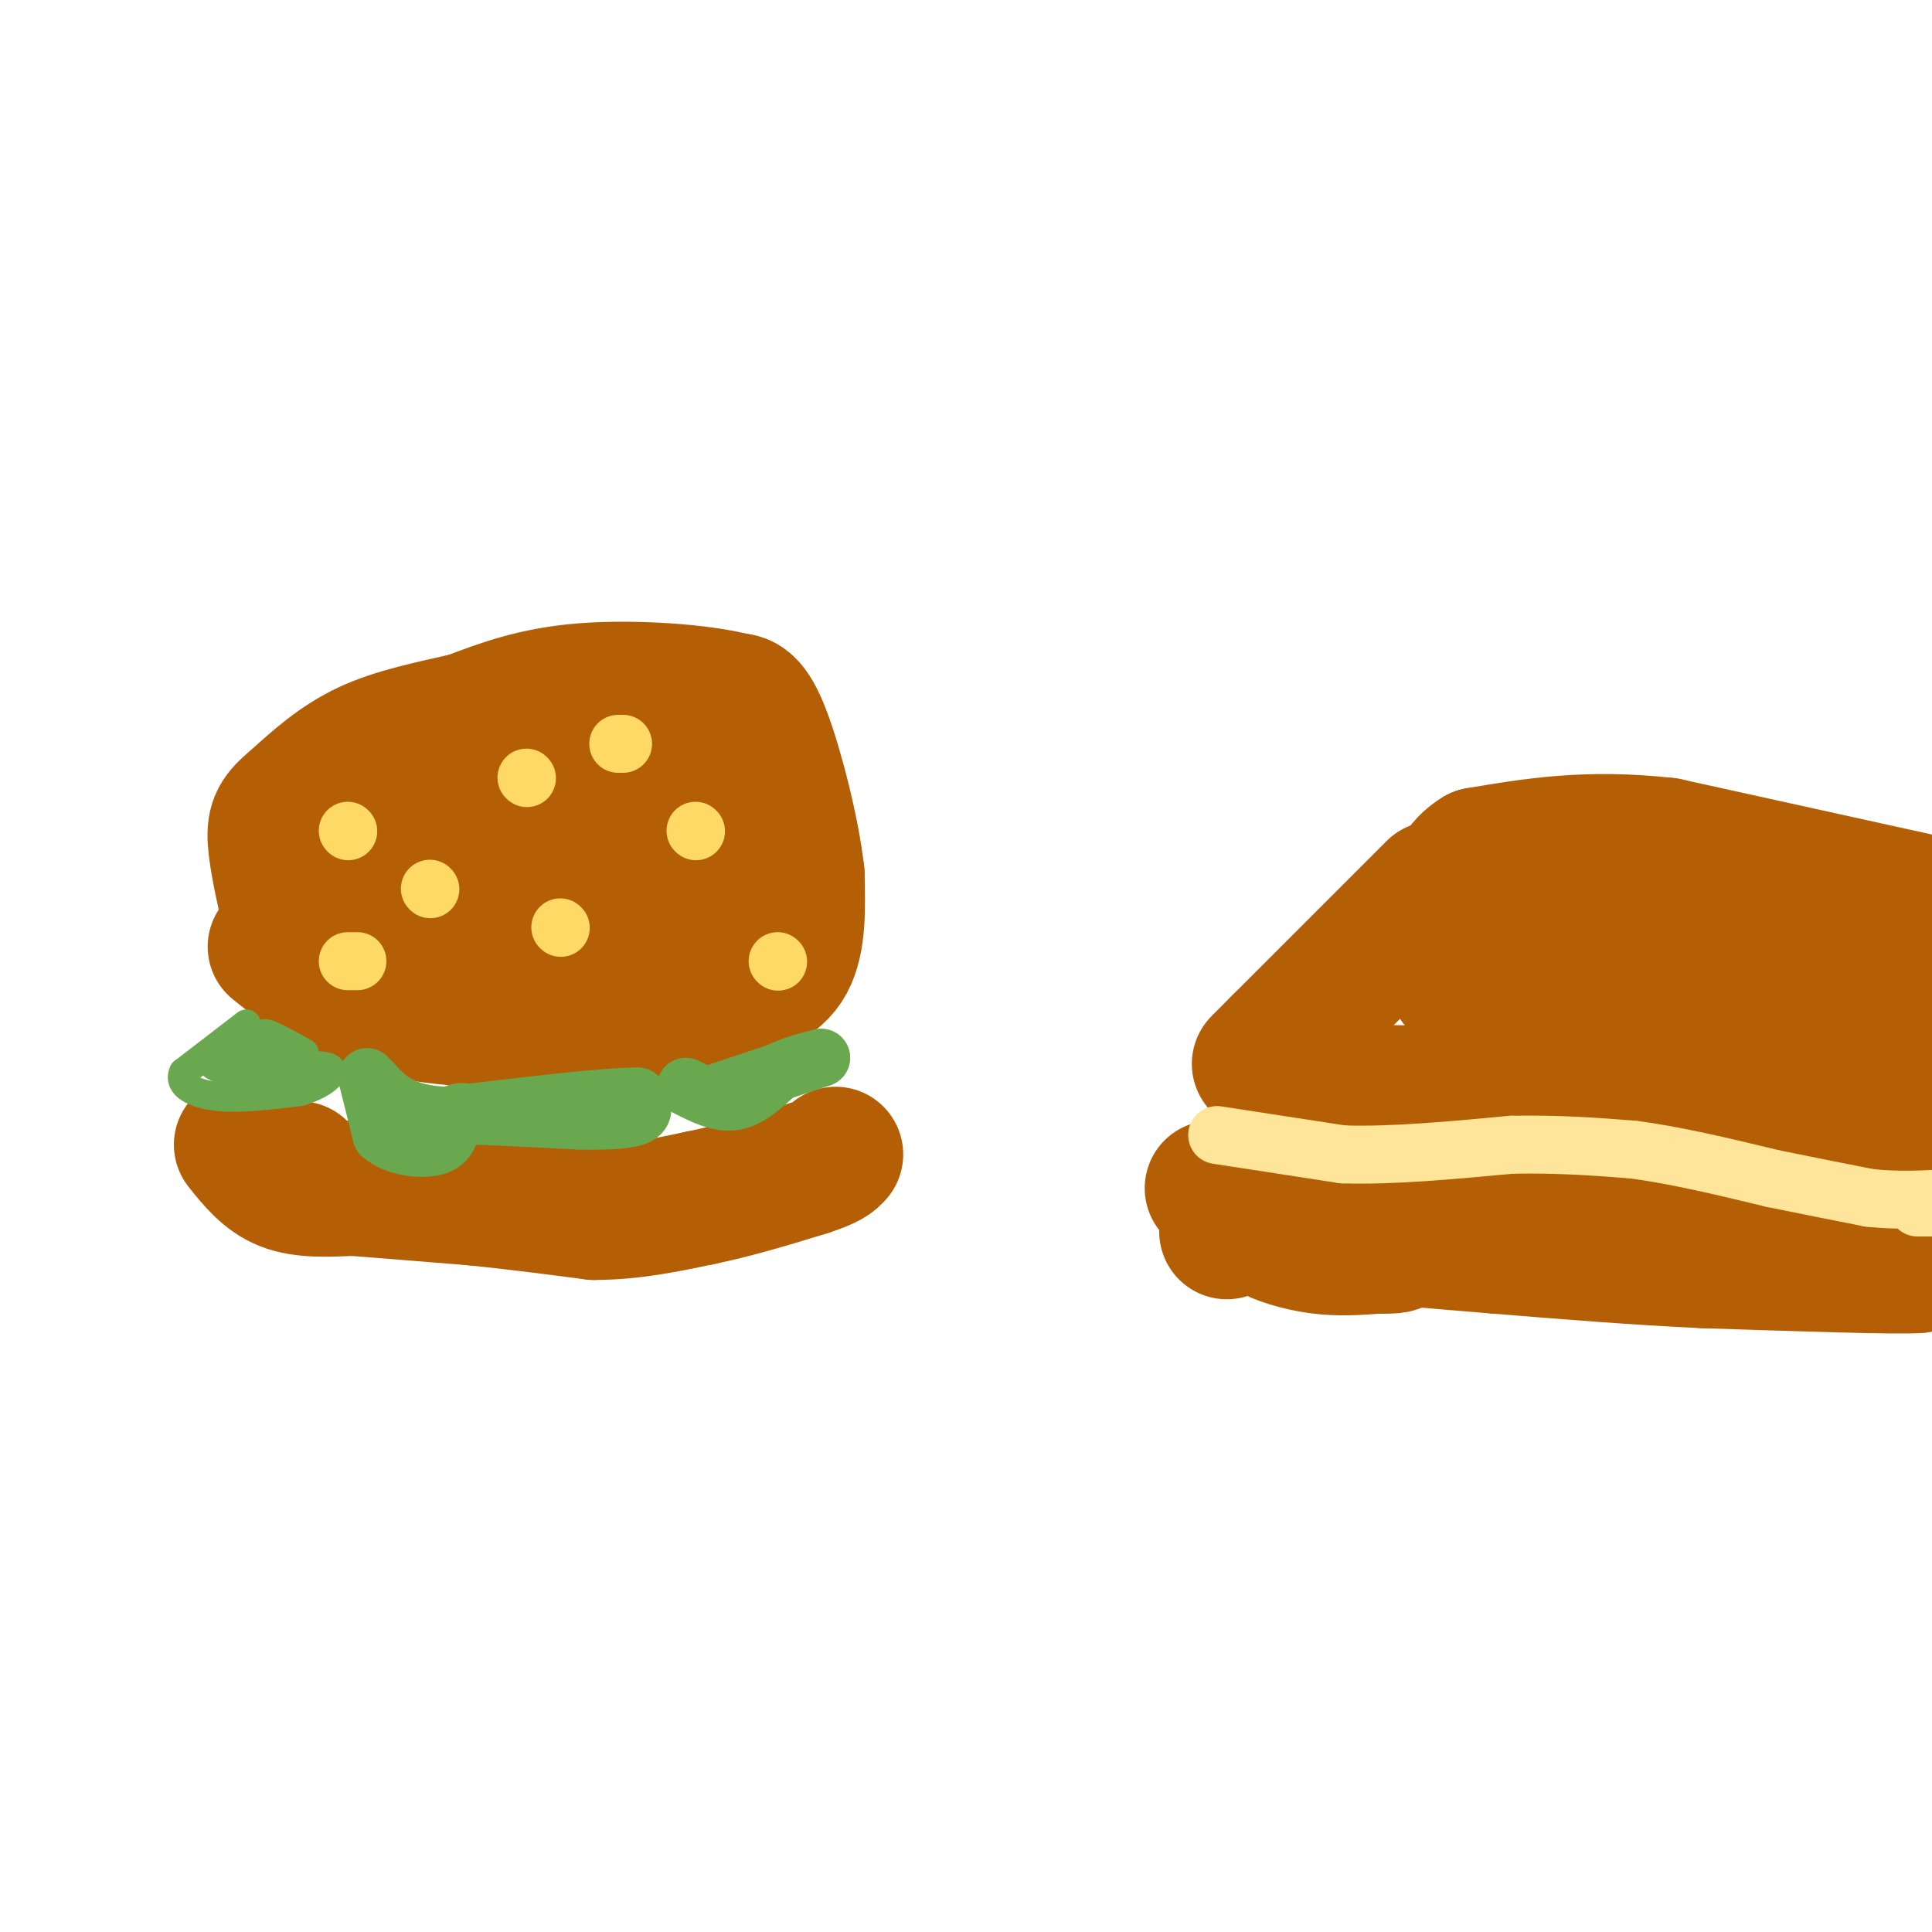 <svg viewBox='0 0 400 400' version='1.1' xmlns='http://www.w3.org/2000/svg' xmlns:xlink='http://www.w3.org/1999/xlink'><g fill='none' stroke='#b45f06' stroke-width='28' stroke-linecap='round' stroke-linejoin='round'><path d='M57,196c5.833,4.667 11.667,9.333 21,12c9.333,2.667 22.167,3.333 35,4'/><path d='M113,212c11.500,-0.167 22.750,-2.583 34,-5'/><path d='M147,207c8.756,-1.756 13.644,-3.644 16,-8c2.356,-4.356 2.178,-11.178 2,-18'/><path d='M165,181c-0.978,-8.933 -4.422,-22.267 -7,-29c-2.578,-6.733 -4.289,-6.867 -6,-7'/><path d='M152,145c-6.756,-1.800 -20.644,-2.800 -31,-2c-10.356,0.800 -17.178,3.400 -24,6'/><path d='M97,149c-7.733,1.778 -15.067,3.222 -21,6c-5.933,2.778 -10.467,6.889 -15,11'/><path d='M61,166c-3.356,2.778 -4.244,4.222 -4,8c0.244,3.778 1.622,9.889 3,16'/><path d='M60,190c3.440,2.951 10.541,2.327 19,1c8.459,-1.327 18.278,-3.357 24,-9c5.722,-5.643 7.349,-14.898 5,-18c-2.349,-3.102 -8.675,-0.051 -15,3'/><path d='M93,167c-3.767,2.266 -5.685,6.432 -7,10c-1.315,3.568 -2.026,6.539 7,7c9.026,0.461 27.791,-1.588 38,-5c10.209,-3.412 11.864,-8.188 13,-12c1.136,-3.812 1.753,-6.661 0,-9c-1.753,-2.339 -5.877,-4.170 -10,-6'/><path d='M134,152c-7.750,3.429 -22.125,15.000 -27,22c-4.875,7.000 -0.250,9.429 5,11c5.250,1.571 11.125,2.286 17,3'/><path d='M129,188c8.689,-0.333 21.911,-2.667 16,-3c-5.911,-0.333 -30.956,1.333 -56,3'/><path d='M89,188c-9.733,0.200 -6.067,-0.800 -6,-4c0.067,-3.200 -3.467,-8.600 -7,-14'/><path d='M62,242c0.000,0.000 -1.000,2.000 -1,2'/><path d='M50,237c2.583,3.250 5.167,6.500 9,8c3.833,1.500 8.917,1.250 14,1'/><path d='M73,246c6.500,0.500 15.750,1.250 25,2'/><path d='M98,248c8.333,0.833 16.667,1.917 25,3'/><path d='M123,251c7.833,0.000 14.917,-1.500 22,-3'/><path d='M145,248c7.333,-1.500 14.667,-3.750 22,-6'/><path d='M167,242c4.667,-1.500 5.333,-2.250 6,-3'/><path d='M297,184c0.000,0.000 -32.000,32.000 -32,32'/><path d='M265,216c-5.774,5.786 -4.208,4.250 -4,4c0.208,-0.250 -0.940,0.786 2,2c2.940,1.214 9.970,2.607 17,4'/><path d='M280,226c15.333,0.667 45.167,0.333 75,0'/><path d='M355,226c20.667,1.167 34.833,4.083 49,7'/><path d='M404,188c0.000,0.000 -59.000,-13.000 -59,-13'/><path d='M345,175c-16.333,-1.833 -27.667,0.083 -39,2'/><path d='M306,177c-7.333,4.333 -6.167,14.167 -5,24'/><path d='M301,201c0.262,4.643 3.417,4.250 13,0c9.583,-4.250 25.595,-12.357 29,-13c3.405,-0.643 -5.798,6.179 -15,13'/><path d='M328,201c-6.359,3.415 -14.756,5.451 -5,4c9.756,-1.451 37.665,-6.391 47,-6c9.335,0.391 0.096,6.112 -5,9c-5.096,2.888 -6.048,2.944 -7,3'/><path d='M358,211c-5.155,1.869 -14.542,5.042 -6,2c8.542,-3.042 35.012,-12.298 43,-14c7.988,-1.702 -2.506,4.149 -13,10'/><path d='M382,209c-3.800,1.956 -6.800,1.844 -3,1c3.800,-0.844 14.400,-2.422 25,-4'/><path d='M251,246c2.500,-0.500 5.000,-1.000 7,0c2.000,1.000 3.500,3.500 5,6'/><path d='M263,252c0.321,1.429 -1.375,2.000 0,3c1.375,1.000 5.821,2.429 10,3c4.179,0.571 8.089,0.286 12,0'/><path d='M285,258c3.333,0.000 5.667,0.000 3,-1c-2.667,-1.000 -10.333,-3.000 -18,-5'/><path d='M270,252c2.667,-0.667 18.333,0.167 34,1'/><path d='M304,253c9.500,0.333 16.250,0.667 23,1'/><path d='M327,254c8.000,0.500 16.500,1.250 25,2'/><path d='M352,256c7.833,0.833 14.917,1.917 22,3'/><path d='M374,259c7.500,1.000 15.250,2.000 23,3'/><path d='M397,262c-3.500,0.333 -23.750,-0.333 -44,-1'/><path d='M353,261c-14.500,-0.667 -28.750,-1.833 -43,-3'/><path d='M310,258c-14.667,-1.167 -29.833,-2.583 -45,-4'/><path d='M265,254c-9.333,-0.500 -10.167,0.250 -11,1'/></g>
<g fill='none' stroke='#6aa84f' stroke-width='6' stroke-linecap='round' stroke-linejoin='round'><path d='M51,212c0.000,0.000 -13.000,10.000 -13,10'/><path d='M38,222c-1.222,2.711 2.222,4.489 7,5c4.778,0.511 10.889,-0.244 17,-1'/><path d='M62,226c4.733,-1.311 8.067,-4.089 6,-5c-2.067,-0.911 -9.533,0.044 -17,1'/><path d='M51,222c-3.444,0.911 -3.556,2.689 -2,2c1.556,-0.689 4.778,-3.844 8,-7'/><path d='M57,217c-1.072,-1.006 -7.751,-0.022 -11,1c-3.249,1.022 -3.067,2.083 -1,3c2.067,0.917 6.019,1.691 8,1c1.981,-0.691 1.990,-2.845 2,-5'/><path d='M55,217c-0.044,-1.622 -1.156,-3.178 0,-3c1.156,0.178 4.578,2.089 8,4'/></g>
<g fill='none' stroke='#6aa84f' stroke-width='12' stroke-linecap='round' stroke-linejoin='round'><path d='M76,223c0.000,0.000 3.000,12.000 3,12'/><path d='M79,235c3.060,2.667 9.208,3.333 12,2c2.792,-1.333 2.226,-4.667 3,-6c0.774,-1.333 2.887,-0.667 5,0'/><path d='M99,231c4.333,0.167 12.667,0.583 21,1'/><path d='M120,232c5.933,0.111 10.267,-0.111 12,-1c1.733,-0.889 0.867,-2.444 0,-4'/><path d='M132,227c-6.667,0.000 -23.333,2.000 -40,4'/><path d='M92,231c-9.167,-0.500 -12.083,-3.750 -15,-7'/><path d='M142,225c3.417,1.750 6.833,3.500 10,3c3.167,-0.500 6.083,-3.250 9,-6'/><path d='M161,222c3.000,-1.500 6.000,-2.250 9,-3'/><path d='M170,219c-2.000,0.667 -11.500,3.833 -21,7'/></g>
<g fill='none' stroke='#ffe599' stroke-width='12' stroke-linecap='round' stroke-linejoin='round'><path d='M252,235c0.000,0.000 26.000,4.000 26,4'/><path d='M278,239c10.167,0.333 22.583,-0.833 35,-2'/><path d='M313,237c10.000,-0.167 17.500,0.417 25,1'/><path d='M338,238c9.000,1.167 19.000,3.583 29,6'/><path d='M367,244c8.167,1.667 14.083,2.833 20,4'/><path d='M387,248c6.167,0.667 11.583,0.333 17,0'/><path d='M404,250c0.000,0.000 -7.000,0.000 -7,0'/></g>
<g fill='none' stroke='#ffd966' stroke-width='12' stroke-linecap='round' stroke-linejoin='round'><path d='M72,172c0.000,0.000 0.100,0.100 0.1,0.1'/><path d='M89,184c0.000,0.000 0.100,0.100 0.1,0.1'/><path d='M72,199c0.000,0.000 2.000,0.000 2,0'/><path d='M116,192c0.000,0.000 0.100,0.100 0.1,0.1'/><path d='M109,161c0.000,0.000 0.100,0.100 0.1,0.1'/><path d='M128,154c0.000,0.000 1.000,0.000 1,0'/><path d='M144,172c0.000,0.000 0.100,0.100 0.1,0.1'/><path d='M161,199c0.000,0.000 0.100,0.100 0.1,0.1'/></g>
</svg>